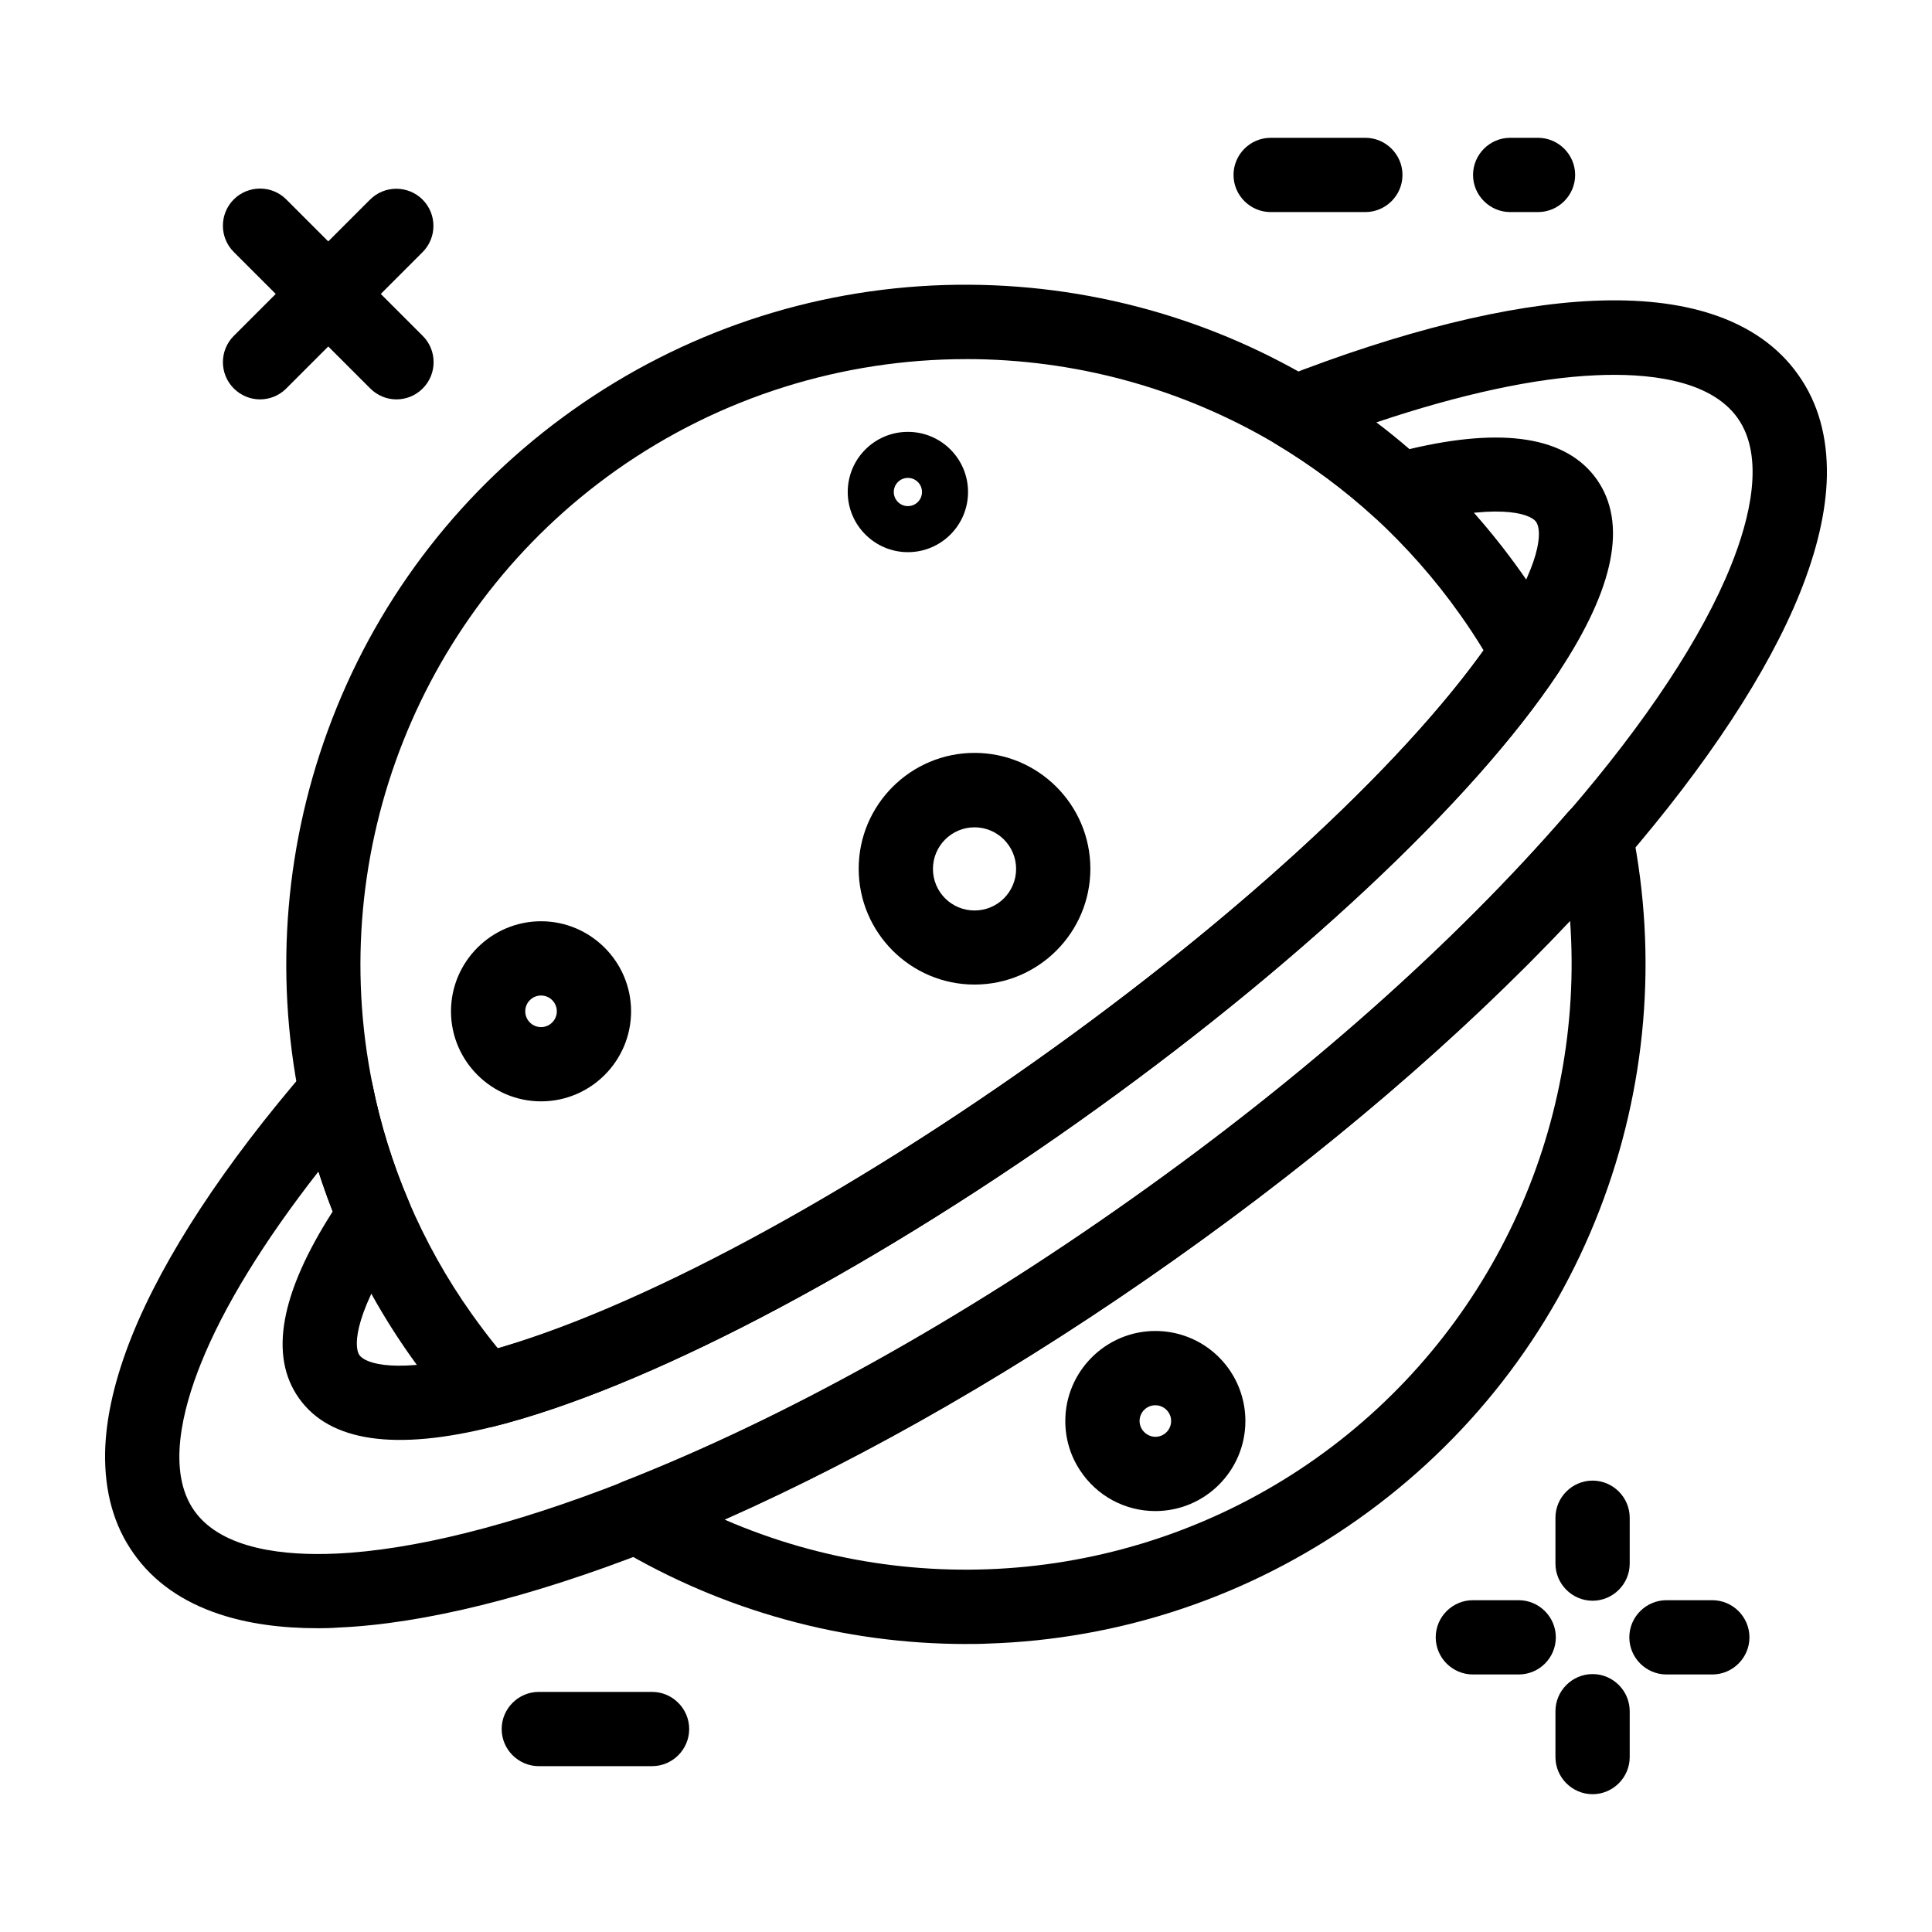 <?xml version="1.0" encoding="UTF-8"?>
<!-- Uploaded to: ICON Repo, www.svgrepo.com, Generator: ICON Repo Mixer Tools -->
<svg fill="#000000" width="800px" height="800px" version="1.1" viewBox="144 144 512 512" xmlns="http://www.w3.org/2000/svg">
 <g>
  <path d="m402.26 404.92c-16.926 0-30.699-13.777-30.699-30.699 0-16.926 13.777-30.699 30.699-30.699 16.926 0 30.699 13.777 30.699 30.699s-13.773 30.699-30.699 30.699zm0-41.672c-6.051 0-11.02 4.922-11.02 11.02 0 6.102 4.922 11.02 11.02 11.02 6.102 0 11.02-4.922 11.02-11.02 0-6.102-4.969-11.02-11.02-11.02z"/>
  <path d="m287.38 435.87c-13.137 0-23.863-10.727-23.863-23.863 0-13.137 10.727-23.863 23.863-23.863 13.137 0 23.863 10.727 23.863 23.863 0 13.137-10.676 23.863-23.863 23.863zm0-28.047c-2.312 0-4.184 1.871-4.184 4.184s1.871 4.184 4.184 4.184 4.184-1.871 4.184-4.184-1.871-4.184-4.184-4.184z"/>
  <path d="m450.18 544.45c-8.07 0-15.547-4.035-19.977-10.824-2.559-3.887-3.887-8.363-3.887-13.039 0-13.137 10.727-23.863 23.863-23.863 2.656 0 5.266 0.441 7.723 1.277 9.645 3.297 16.137 12.348 16.137 22.582 0 13.191-10.723 23.867-23.859 23.867zm0-28.043c-2.312 0-4.184 1.871-4.184 4.184 0 0.836 0.246 1.574 0.688 2.262 0.789 1.18 2.117 1.918 3.492 1.918 2.312 0 4.184-1.871 4.184-4.184 0-2.066-1.426-3.492-2.805-3.938-0.492-0.191-0.934-0.242-1.375-0.242z"/>
  <path d="m384.6 290.33c-8.758 0-15.941-7.133-15.941-15.941s7.133-15.941 15.941-15.941 15.941 7.133 15.941 15.941-7.133 15.941-15.941 15.941zm0-19.68c-2.066 0-3.738 1.672-3.738 3.738s1.672 3.738 3.738 3.738 3.738-1.672 3.738-3.738c0.004-2.066-1.672-3.738-3.738-3.738z"/>
  <path d="m272.52 522.31c-2.805 0-5.461-1.18-7.379-3.344-4.281-4.82-8.363-9.988-12.152-15.301-7.477-10.527-13.777-21.844-18.793-33.605-4.773-11.168-8.363-22.879-10.773-34.734-6.789-33.75-3.836-68.586 8.609-100.81 12.742-33.012 34.832-61.352 63.863-81.918 29.027-20.566 63.074-31.98 98.449-33.062 34.488-1.031 68.387 7.723 97.957 25.34 10.43 6.199 20.223 13.531 29.176 21.695 9.445 8.609 18.008 18.352 25.484 28.879 3.789 5.312 7.281 10.875 10.43 16.531 1.77 3.199 1.625 7.184-0.395 10.234-22.68 34.195-70.309 78.719-127.38 119.16-57.121 40.441-114.93 70.602-154.68 80.641-0.789 0.195-1.625 0.293-2.414 0.293zm127.53-283.14c-32.57 0-65.094 9.891-92.793 29.473-51.758 36.652-77.145 100.57-64.551 162.75 2.117 10.578 5.363 21.008 9.594 30.945 4.477 10.48 10.086 20.566 16.777 29.961 2.215 3.102 4.477 6.102 6.887 9.055 37.293-10.824 89.84-38.867 142.29-76.016 52.402-37.145 96.289-77.391 118.92-108.98-1.969-3.246-4.035-6.394-6.25-9.496-6.641-9.398-14.316-18.055-22.68-25.781-7.969-7.281-16.727-13.777-25.977-19.336-25.387-15.105-53.824-22.582-82.215-22.582z"/>
  <path d="m400.1 579.68c-32.57 0-64.402-8.758-92.398-25.438-3.246-1.918-5.066-5.512-4.773-9.25 0.297-3.738 2.707-6.988 6.199-8.363 42.656-16.727 89.297-42.656 134.86-74.98 45.609-32.273 85.512-67.699 115.47-102.34 2.461-2.856 6.297-4.035 9.938-3.102 3.641 0.934 6.394 3.887 7.133 7.578 6.789 33.75 3.836 68.586-8.609 100.81-12.742 33.012-34.832 61.352-63.863 81.918-29.027 20.566-63.074 31.98-98.449 33.062-1.82 0.098-3.688 0.098-5.508 0.098zm-64.059-32.961c50.973 22.141 110.55 16.434 156.7-16.234 46.148-32.668 71.289-86.984 67.355-142.43-28.93 30.695-64.75 61.398-104.75 89.688-39.949 28.34-80.836 51.906-119.31 68.98z"/>
  <path d="m228.29 575.5c-9.84 0-18.598-1.23-26.027-3.691-9.891-3.246-17.613-8.66-22.828-16.09-5.266-7.379-7.773-16.434-7.578-26.863 0.195-9.25 2.609-19.633 7.133-30.898 8.414-20.91 24.551-45.512 46.641-71.047 2.461-2.856 6.297-4.035 9.938-3.102 3.641 0.934 6.394 3.887 7.133 7.578 2.117 10.578 5.363 20.961 9.594 30.898 1.328 3.102 0.984 6.691-0.934 9.445-13.383 19.387-13.777 29.027-12.102 31.391 1.672 2.363 10.086 5.019 30.848-0.246 37.539-9.445 92.891-38.473 148.14-77.59 55.207-39.059 100.96-81.668 122.37-113.94 11.855-17.859 12.152-26.617 10.48-29.027-1.672-2.363-10.875-5.215-33.605 0.984-3.246 0.887-6.742 0.051-9.25-2.215-7.969-7.281-16.727-13.777-25.977-19.336-3.246-1.918-5.066-5.512-4.773-9.25 0.297-3.738 2.707-6.988 6.199-8.363 31.488-12.348 60.023-19.434 82.508-20.418 12.152-0.543 22.73 0.641 31.539 3.543 9.891 3.246 17.613 8.66 22.828 16.09 5.266 7.379 7.773 16.434 7.578 26.863-0.195 9.25-2.609 19.633-7.133 30.898-8.414 20.91-24.551 45.461-46.641 71.047-30.996 35.867-72.129 72.324-119.02 105.54-46.887 33.211-94.957 59.875-139.04 77.195-31.488 12.348-60.023 19.434-82.508 20.418-1.875 0.141-3.742 0.191-5.516 0.191zm0.098-121.03c-14.465 18.5-25.141 35.867-31.145 50.871-4.871 12.102-9.102 28.684-1.723 39.066 7.379 10.383 24.402 11.906 37.441 11.316 20.367-0.887 46.738-7.477 76.211-19.039 42.656-16.727 89.297-42.656 134.86-74.98 45.609-32.273 85.512-67.699 115.47-102.34 20.715-23.961 35.672-46.641 43.246-65.535 4.871-12.102 9.102-28.684 1.723-39.066-7.379-10.383-24.402-11.906-37.441-11.316-16.137 0.688-36.062 5.019-58.301 12.496 3 2.262 5.902 4.625 8.758 7.086 24.992-5.953 41.672-3.246 49.645 7.969 8.168 11.562 4.773 28.781-10.137 51.266-22.68 34.195-70.309 78.719-127.38 119.16-57.121 40.391-114.93 70.551-154.68 80.59-26.125 6.594-43.543 4.082-51.711-7.477-7.969-11.219-4.922-27.848 8.953-49.496-1.375-3.496-2.606-6.988-3.789-10.578z"/>
  <path d="m551.59 200.2h-7.379c-5.41 0-9.84-4.43-9.84-9.84 0-5.41 4.43-9.84 9.84-9.84h7.379c5.41 0 9.84 4.43 9.84 9.84 0 5.414-4.43 9.84-9.84 9.84z"/>
  <path d="m505.83 200.2h-25.094c-5.41 0-9.84-4.43-9.84-9.84 0-5.41 4.43-9.84 9.84-9.84h25.094c5.41 0 9.84 4.43 9.84 9.84 0 5.414-4.43 9.84-9.84 9.84z"/>
  <path d="m316.8 612.05h-30.012c-5.41 0-9.84-4.43-9.84-9.84 0-5.41 4.43-9.84 9.84-9.84h30.012c5.41 0 9.84 4.43 9.84 9.84 0 5.414-4.426 9.84-9.84 9.84z"/>
  <path d="m566.05 568.21c-5.41 0-9.84-4.43-9.84-9.84v-12.152c0-5.41 4.43-9.84 9.84-9.84 5.41 0 9.84 4.43 9.84 9.84v12.152c0 5.41-4.43 9.84-9.84 9.84z"/>
  <path d="m566.05 619.48c-5.41 0-9.84-4.43-9.84-9.84v-12.152c0-5.41 4.43-9.84 9.84-9.84 5.41 0 9.84 4.43 9.84 9.84v12.152c0 5.41-4.43 9.84-9.84 9.84z"/>
  <path d="m597.78 587.75h-12.152c-5.41 0-9.84-4.43-9.84-9.84s4.43-9.84 9.84-9.84h12.152c5.41 0 9.84 4.43 9.84 9.84 0.004 5.41-4.426 9.84-9.84 9.84z"/>
  <path d="m546.47 587.75h-12.152c-5.41 0-9.84-4.43-9.84-9.84s4.43-9.84 9.84-9.84h12.152c5.41 0 9.84 4.43 9.84 9.84s-4.379 9.84-9.84 9.84z"/>
  <path d="m249.05 249.84c-2.508 0-5.019-0.984-6.938-2.902l-36.164-36.164c-3.836-3.836-3.836-10.086 0-13.922 3.836-3.836 10.086-3.836 13.922 0l36.164 36.164c3.836 3.836 3.836 10.086 0 13.922-1.965 1.969-4.473 2.902-6.984 2.902z"/>
  <path d="m212.89 249.84c-2.508 0-5.019-0.984-6.938-2.902-3.836-3.836-3.836-10.086 0-13.922l36.113-36.117c3.836-3.836 10.086-3.836 13.922 0 3.836 3.836 3.836 10.086 0 13.922l-36.16 36.164c-1.918 1.922-4.43 2.856-6.938 2.856z"/>
 </g>
</svg>